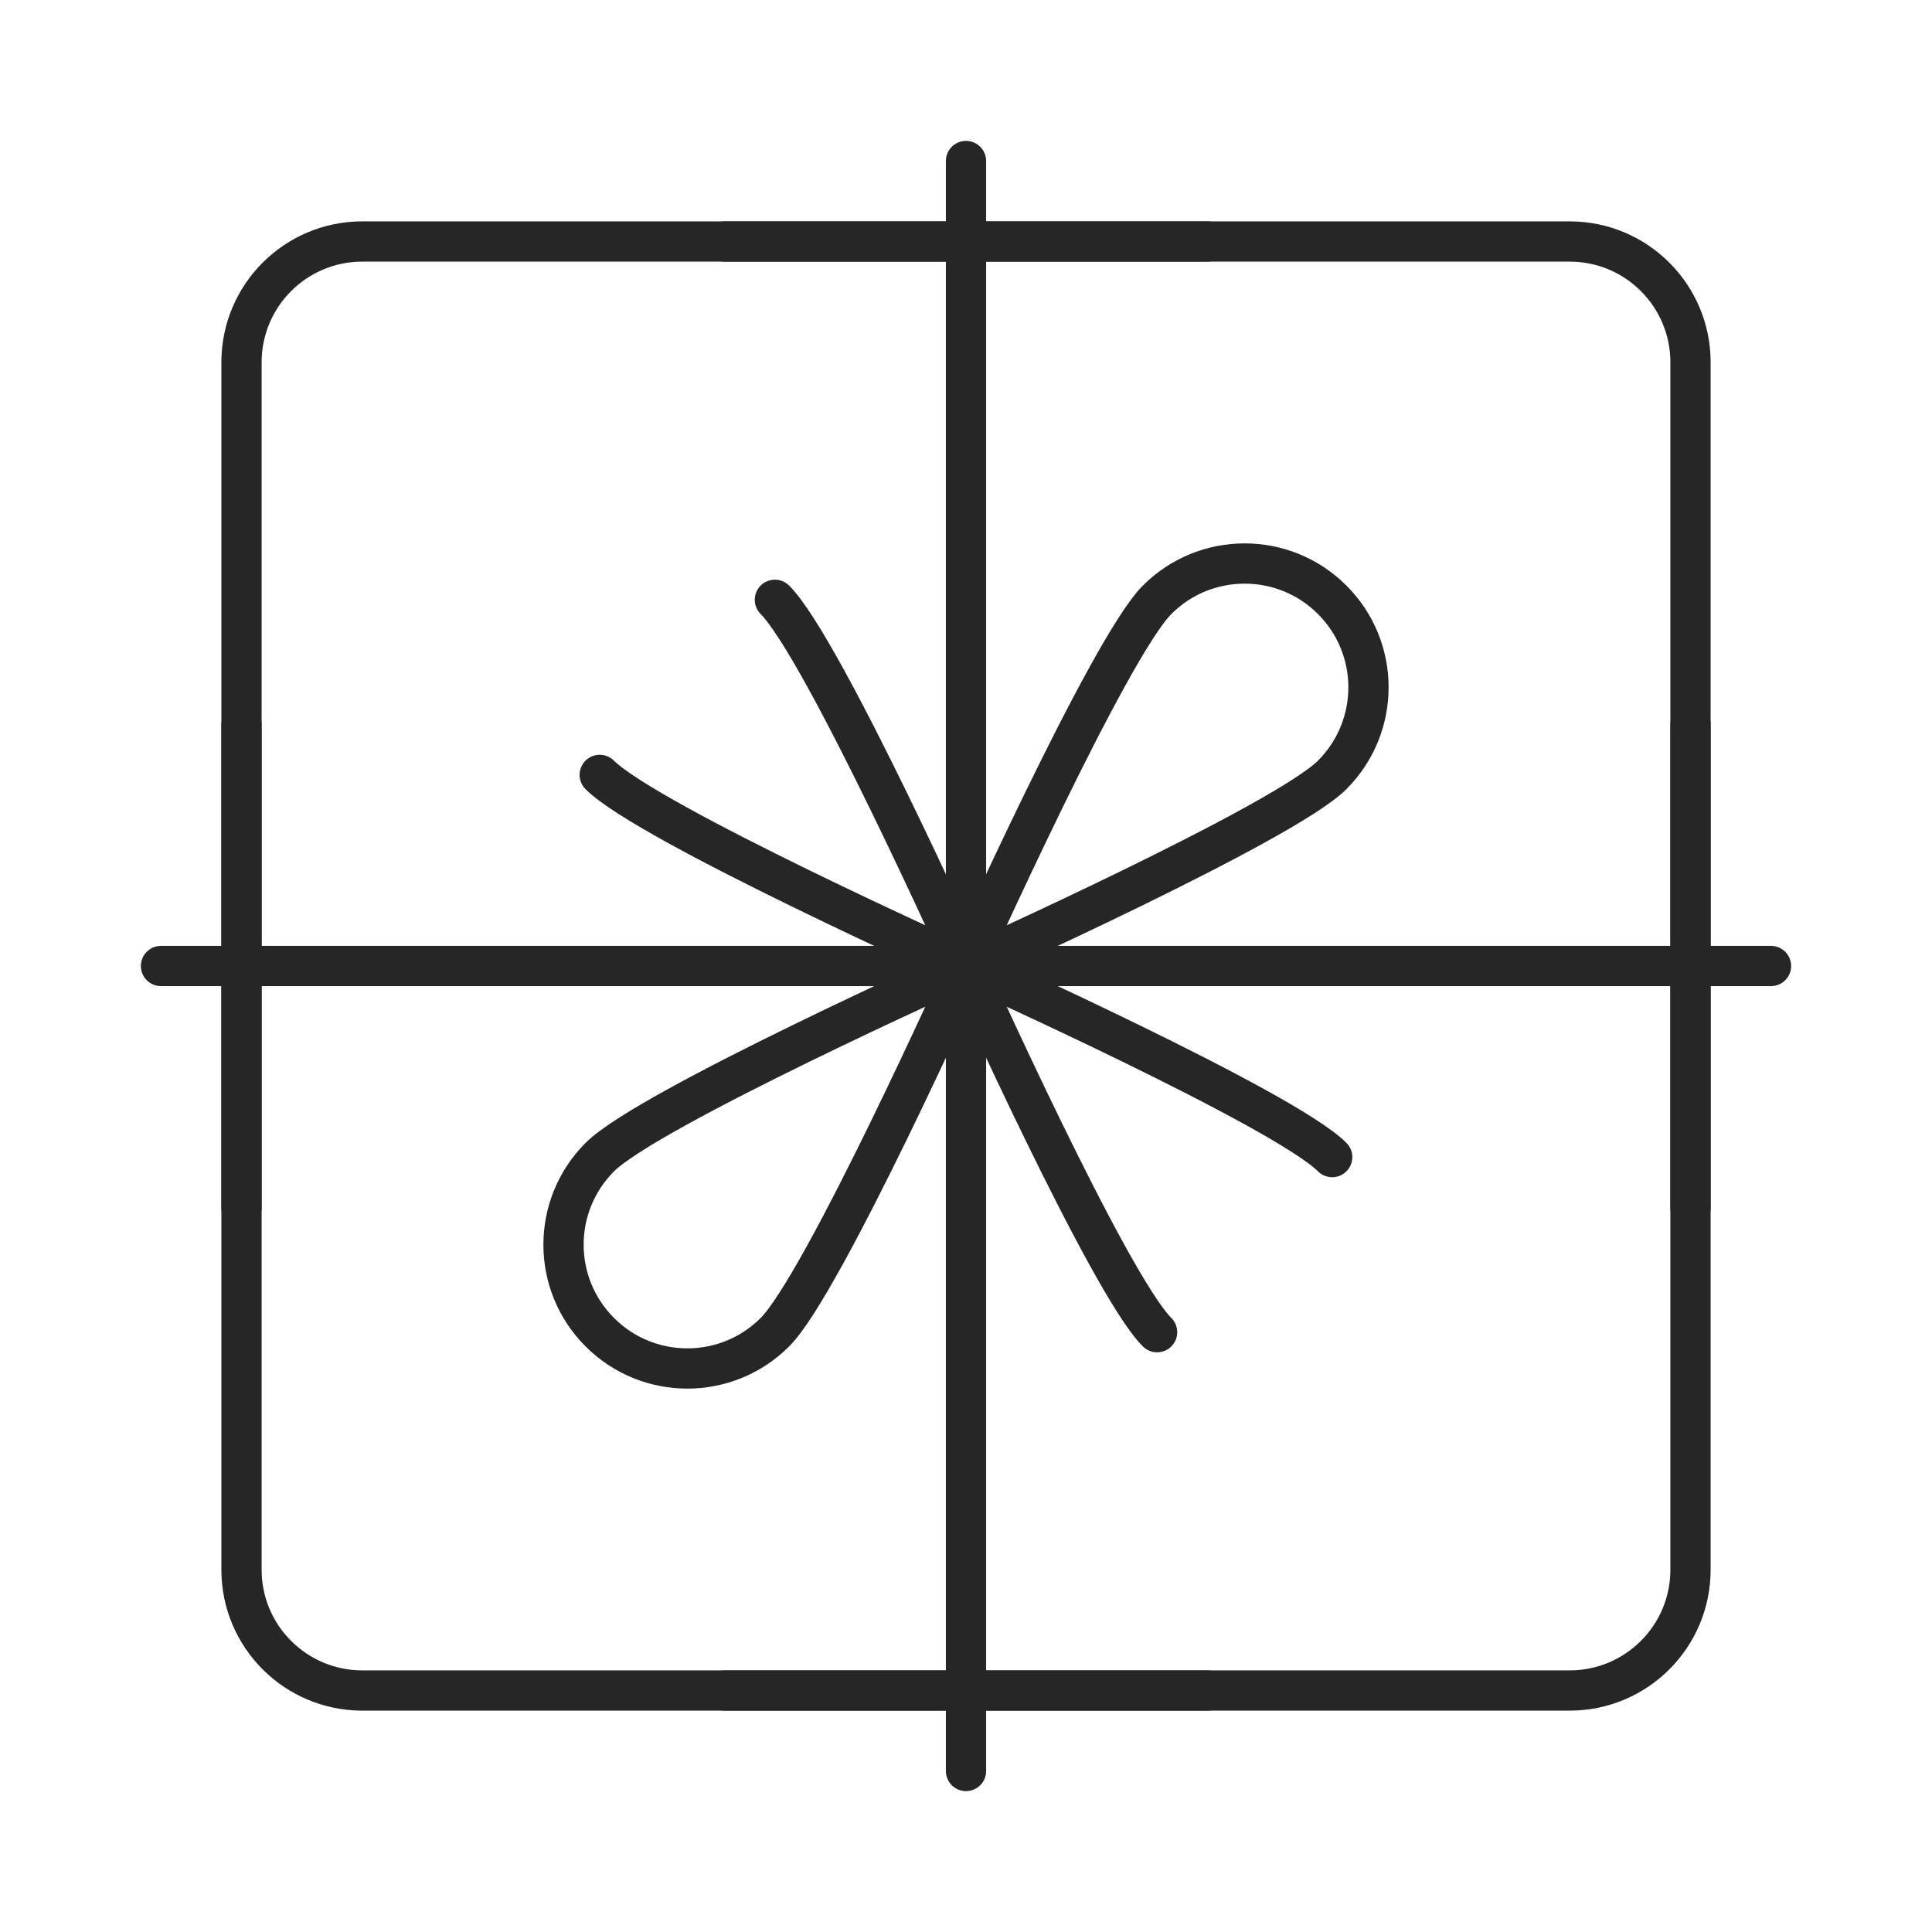 <svg xmlns="http://www.w3.org/2000/svg" fill="none" viewBox="0 0 24 24" height="24" width="24">
<path stroke-linejoin="round" stroke-linecap="round" stroke-width="0.5" stroke="#262626" d="M3 4.5C3 3.672 3.672 3 4.5 3H12H19.5C20.328 3 21 3.672 21 4.5V12V19.5C21 20.328 20.328 21 19.5 21H12H4.5C3.672 21 3 20.328 3 19.5V12V4.5Z"></path>
<path stroke-linejoin="round" stroke-linecap="round" stroke-width="0.5" stroke="#262626" d="M2 12H22"></path>
<path stroke-linejoin="round" stroke-linecap="round" stroke-width="0.5" stroke="#262626" d="M12 22V2"></path>
<path stroke-linejoin="round" stroke-linecap="round" stroke-width="0.5" stroke="#262626" d="M3 15V9"></path>
<path stroke-linejoin="round" stroke-linecap="round" stroke-width="0.5" stroke="#262626" d="M21 15V9"></path>
<path stroke-linejoin="round" stroke-linecap="round" stroke-width="0.5" stroke="#262626" d="M15 21H9"></path>
<path stroke-linejoin="round" stroke-linecap="round" stroke-width="0.5" stroke="#262626" d="M15 3H9"></path>
<path stroke-linejoin="round" stroke-linecap="round" stroke-width="0.5" stroke="#262626" d="M12 12C12 12 15.949 10.227 16.549 9.626C17.15 9.025 17.15 8.051 16.549 7.451C15.949 6.85 14.974 6.85 14.374 7.451C13.773 8.051 12 12 12 12ZM12 12C12 12 8.051 10.227 7.45 9.626M12 12C12 12 10.227 8.051 9.626 7.451M12 12C12 12 15.948 13.773 16.549 14.374M12 12C12 12 13.773 15.949 14.374 16.549M12 12C12 12 8.051 13.773 7.451 14.374C6.85 14.975 6.85 15.949 7.451 16.549C8.051 17.15 9.026 17.15 9.626 16.549C10.227 15.949 12 12 12 12Z"></path>
</svg>

